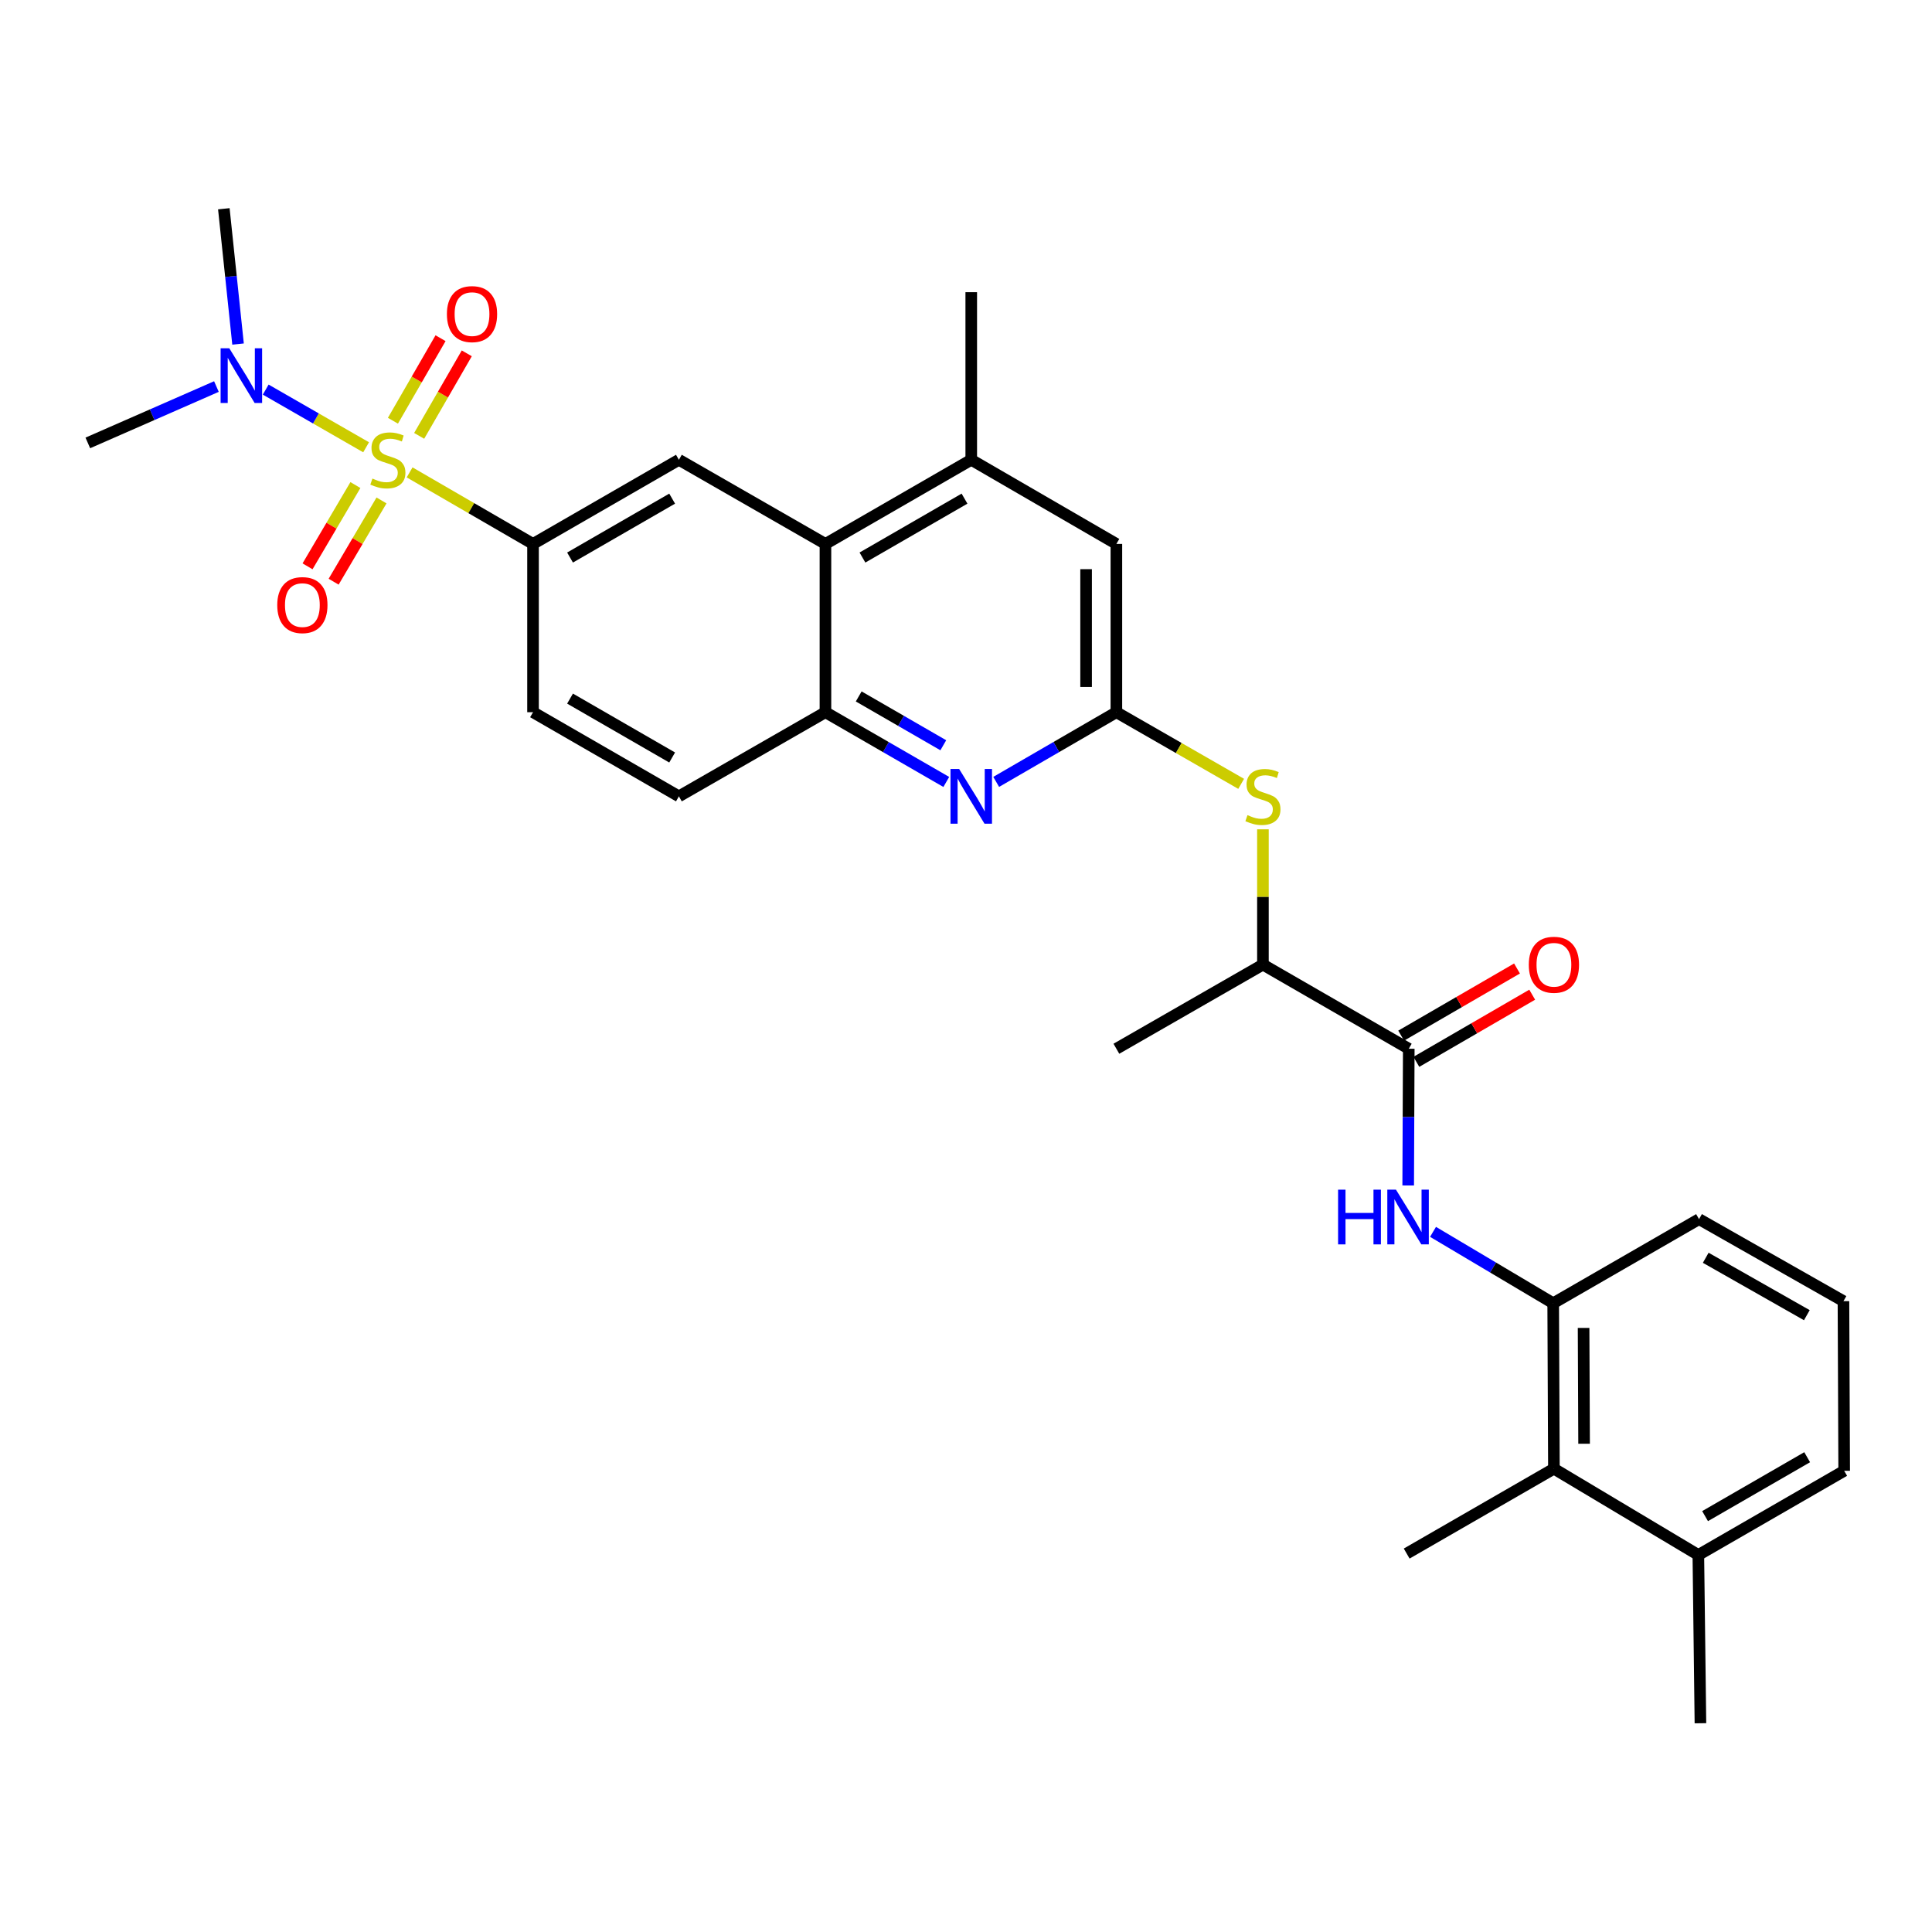 <?xml version='1.0' encoding='iso-8859-1'?>
<svg version='1.1' baseProfile='full'
              xmlns='http://www.w3.org/2000/svg'
                      xmlns:rdkit='http://www.rdkit.org/xml'
                      xmlns:xlink='http://www.w3.org/1999/xlink'
                  xml:space='preserve'
width='1000px' height='1000px' viewBox='0 0 1000 1000'>
<!-- END OF HEADER -->
<rect style='opacity:1.0;fill:#FFFFFF;stroke:none' width='1000' height='1000' x='0' y='0'> </rect>
<path class='bond-0' d='M 212.015,244.506 L 243.954,263.021' style='fill:none;fill-rule:evenodd;stroke:#CCCC00;stroke-width:6px;stroke-linecap:butt;stroke-linejoin:miter;stroke-opacity:1' />
<path class='bond-0' d='M 243.954,263.021 L 275.893,281.536' style='fill:none;fill-rule:evenodd;stroke:#000000;stroke-width:6px;stroke-linecap:butt;stroke-linejoin:miter;stroke-opacity:1' />
<path class='bond-11' d='M 189.497,231.511 L 163.514,216.583' style='fill:none;fill-rule:evenodd;stroke:#CCCC00;stroke-width:6px;stroke-linecap:butt;stroke-linejoin:miter;stroke-opacity:1' />
<path class='bond-11' d='M 163.514,216.583 L 137.531,201.655' style='fill:none;fill-rule:evenodd;stroke:#0000FF;stroke-width:6px;stroke-linecap:butt;stroke-linejoin:miter;stroke-opacity:1' />
<path class='bond-12' d='M 216.956,225.602 L 229.28,204.243' style='fill:none;fill-rule:evenodd;stroke:#CCCC00;stroke-width:6px;stroke-linecap:butt;stroke-linejoin:miter;stroke-opacity:1' />
<path class='bond-12' d='M 229.28,204.243 L 241.603,182.883' style='fill:none;fill-rule:evenodd;stroke:#FF0000;stroke-width:6px;stroke-linecap:butt;stroke-linejoin:miter;stroke-opacity:1' />
<path class='bond-12' d='M 203.378,217.769 L 215.702,196.409' style='fill:none;fill-rule:evenodd;stroke:#CCCC00;stroke-width:6px;stroke-linecap:butt;stroke-linejoin:miter;stroke-opacity:1' />
<path class='bond-12' d='M 215.702,196.409 L 228.025,175.05' style='fill:none;fill-rule:evenodd;stroke:#FF0000;stroke-width:6px;stroke-linecap:butt;stroke-linejoin:miter;stroke-opacity:1' />
<path class='bond-13' d='M 183.961,251.066 L 171.571,272.098' style='fill:none;fill-rule:evenodd;stroke:#CCCC00;stroke-width:6px;stroke-linecap:butt;stroke-linejoin:miter;stroke-opacity:1' />
<path class='bond-13' d='M 171.571,272.098 L 159.182,293.13' style='fill:none;fill-rule:evenodd;stroke:#FF0000;stroke-width:6px;stroke-linecap:butt;stroke-linejoin:miter;stroke-opacity:1' />
<path class='bond-13' d='M 197.467,259.022 L 185.078,280.054' style='fill:none;fill-rule:evenodd;stroke:#CCCC00;stroke-width:6px;stroke-linecap:butt;stroke-linejoin:miter;stroke-opacity:1' />
<path class='bond-13' d='M 185.078,280.054 L 172.688,301.087' style='fill:none;fill-rule:evenodd;stroke:#FF0000;stroke-width:6px;stroke-linecap:butt;stroke-linejoin:miter;stroke-opacity:1' />
<path class='bond-6' d='M 275.893,281.536 L 351.396,237.984' style='fill:none;fill-rule:evenodd;stroke:#000000;stroke-width:6px;stroke-linecap:butt;stroke-linejoin:miter;stroke-opacity:1' />
<path class='bond-6' d='M 295.051,288.582 L 347.903,258.096' style='fill:none;fill-rule:evenodd;stroke:#000000;stroke-width:6px;stroke-linecap:butt;stroke-linejoin:miter;stroke-opacity:1' />
<path class='bond-18' d='M 275.893,281.536 L 275.893,368.639' style='fill:none;fill-rule:evenodd;stroke:#000000;stroke-width:6px;stroke-linecap:butt;stroke-linejoin:miter;stroke-opacity:1' />
<path class='bond-1' d='M 577.837,368.639 L 546.733,386.673' style='fill:none;fill-rule:evenodd;stroke:#000000;stroke-width:6px;stroke-linecap:butt;stroke-linejoin:miter;stroke-opacity:1' />
<path class='bond-1' d='M 546.733,386.673 L 515.628,404.706' style='fill:none;fill-rule:evenodd;stroke:#0000FF;stroke-width:6px;stroke-linecap:butt;stroke-linejoin:miter;stroke-opacity:1' />
<path class='bond-9' d='M 577.837,368.639 L 610.13,387.181' style='fill:none;fill-rule:evenodd;stroke:#000000;stroke-width:6px;stroke-linecap:butt;stroke-linejoin:miter;stroke-opacity:1' />
<path class='bond-9' d='M 610.13,387.181 L 642.423,405.722' style='fill:none;fill-rule:evenodd;stroke:#CCCC00;stroke-width:6px;stroke-linecap:butt;stroke-linejoin:miter;stroke-opacity:1' />
<path class='bond-31' d='M 577.837,368.639 L 577.837,281.536' style='fill:none;fill-rule:evenodd;stroke:#000000;stroke-width:6px;stroke-linecap:butt;stroke-linejoin:miter;stroke-opacity:1' />
<path class='bond-31' d='M 562.162,355.574 L 562.162,294.602' style='fill:none;fill-rule:evenodd;stroke:#000000;stroke-width:6px;stroke-linecap:butt;stroke-linejoin:miter;stroke-opacity:1' />
<path class='bond-2' d='M 489.799,404.736 L 458.524,386.688' style='fill:none;fill-rule:evenodd;stroke:#0000FF;stroke-width:6px;stroke-linecap:butt;stroke-linejoin:miter;stroke-opacity:1' />
<path class='bond-2' d='M 458.524,386.688 L 427.248,368.639' style='fill:none;fill-rule:evenodd;stroke:#000000;stroke-width:6px;stroke-linecap:butt;stroke-linejoin:miter;stroke-opacity:1' />
<path class='bond-2' d='M 488.251,385.745 L 466.359,373.111' style='fill:none;fill-rule:evenodd;stroke:#0000FF;stroke-width:6px;stroke-linecap:butt;stroke-linejoin:miter;stroke-opacity:1' />
<path class='bond-2' d='M 466.359,373.111 L 444.466,360.477' style='fill:none;fill-rule:evenodd;stroke:#000000;stroke-width:6px;stroke-linecap:butt;stroke-linejoin:miter;stroke-opacity:1' />
<path class='bond-3' d='M 729.176,542.829 L 653.689,499.277' style='fill:none;fill-rule:evenodd;stroke:#000000;stroke-width:6px;stroke-linecap:butt;stroke-linejoin:miter;stroke-opacity:1' />
<path class='bond-4' d='M 729.176,542.829 L 729.027,578.212' style='fill:none;fill-rule:evenodd;stroke:#000000;stroke-width:6px;stroke-linecap:butt;stroke-linejoin:miter;stroke-opacity:1' />
<path class='bond-4' d='M 729.027,578.212 L 728.878,613.595' style='fill:none;fill-rule:evenodd;stroke:#0000FF;stroke-width:6px;stroke-linecap:butt;stroke-linejoin:miter;stroke-opacity:1' />
<path class='bond-17' d='M 733.106,549.61 L 763.085,532.231' style='fill:none;fill-rule:evenodd;stroke:#000000;stroke-width:6px;stroke-linecap:butt;stroke-linejoin:miter;stroke-opacity:1' />
<path class='bond-17' d='M 763.085,532.231 L 793.064,514.852' style='fill:none;fill-rule:evenodd;stroke:#FF0000;stroke-width:6px;stroke-linecap:butt;stroke-linejoin:miter;stroke-opacity:1' />
<path class='bond-17' d='M 725.245,536.048 L 755.224,518.669' style='fill:none;fill-rule:evenodd;stroke:#000000;stroke-width:6px;stroke-linecap:butt;stroke-linejoin:miter;stroke-opacity:1' />
<path class='bond-17' d='M 755.224,518.669 L 785.203,501.291' style='fill:none;fill-rule:evenodd;stroke:#FF0000;stroke-width:6px;stroke-linecap:butt;stroke-linejoin:miter;stroke-opacity:1' />
<path class='bond-8' d='M 741.734,637.61 L 772.832,656.082' style='fill:none;fill-rule:evenodd;stroke:#0000FF;stroke-width:6px;stroke-linecap:butt;stroke-linejoin:miter;stroke-opacity:1' />
<path class='bond-8' d='M 772.832,656.082 L 803.93,674.555' style='fill:none;fill-rule:evenodd;stroke:#000000;stroke-width:6px;stroke-linecap:butt;stroke-linejoin:miter;stroke-opacity:1' />
<path class='bond-5' d='M 427.248,281.536 L 351.396,237.984' style='fill:none;fill-rule:evenodd;stroke:#000000;stroke-width:6px;stroke-linecap:butt;stroke-linejoin:miter;stroke-opacity:1' />
<path class='bond-10' d='M 427.248,281.536 L 502.717,237.984' style='fill:none;fill-rule:evenodd;stroke:#000000;stroke-width:6px;stroke-linecap:butt;stroke-linejoin:miter;stroke-opacity:1' />
<path class='bond-10' d='M 446.404,288.58 L 499.232,258.094' style='fill:none;fill-rule:evenodd;stroke:#000000;stroke-width:6px;stroke-linecap:butt;stroke-linejoin:miter;stroke-opacity:1' />
<path class='bond-30' d='M 427.248,281.536 L 427.248,368.639' style='fill:none;fill-rule:evenodd;stroke:#000000;stroke-width:6px;stroke-linecap:butt;stroke-linejoin:miter;stroke-opacity:1' />
<path class='bond-7' d='M 427.248,368.639 L 351.396,412.191' style='fill:none;fill-rule:evenodd;stroke:#000000;stroke-width:6px;stroke-linecap:butt;stroke-linejoin:miter;stroke-opacity:1' />
<path class='bond-14' d='M 803.93,674.555 L 804.305,760.196' style='fill:none;fill-rule:evenodd;stroke:#000000;stroke-width:6px;stroke-linecap:butt;stroke-linejoin:miter;stroke-opacity:1' />
<path class='bond-14' d='M 819.662,687.333 L 819.924,747.281' style='fill:none;fill-rule:evenodd;stroke:#000000;stroke-width:6px;stroke-linecap:butt;stroke-linejoin:miter;stroke-opacity:1' />
<path class='bond-21' d='M 803.93,674.555 L 879.416,631.021' style='fill:none;fill-rule:evenodd;stroke:#000000;stroke-width:6px;stroke-linecap:butt;stroke-linejoin:miter;stroke-opacity:1' />
<path class='bond-16' d='M 653.689,429.248 L 653.689,464.263' style='fill:none;fill-rule:evenodd;stroke:#CCCC00;stroke-width:6px;stroke-linecap:butt;stroke-linejoin:miter;stroke-opacity:1' />
<path class='bond-16' d='M 653.689,464.263 L 653.689,499.277' style='fill:none;fill-rule:evenodd;stroke:#000000;stroke-width:6px;stroke-linecap:butt;stroke-linejoin:miter;stroke-opacity:1' />
<path class='bond-15' d='M 502.717,237.984 L 577.837,281.536' style='fill:none;fill-rule:evenodd;stroke:#000000;stroke-width:6px;stroke-linecap:butt;stroke-linejoin:miter;stroke-opacity:1' />
<path class='bond-22' d='M 502.717,237.984 L 502.717,151.238' style='fill:none;fill-rule:evenodd;stroke:#000000;stroke-width:6px;stroke-linecap:butt;stroke-linejoin:miter;stroke-opacity:1' />
<path class='bond-25' d='M 112.02,200.075 L 78.737,214.667' style='fill:none;fill-rule:evenodd;stroke:#0000FF;stroke-width:6px;stroke-linecap:butt;stroke-linejoin:miter;stroke-opacity:1' />
<path class='bond-25' d='M 78.737,214.667 L 45.455,229.258' style='fill:none;fill-rule:evenodd;stroke:#000000;stroke-width:6px;stroke-linecap:butt;stroke-linejoin:miter;stroke-opacity:1' />
<path class='bond-26' d='M 123.213,178.084 L 119.534,143.068' style='fill:none;fill-rule:evenodd;stroke:#0000FF;stroke-width:6px;stroke-linecap:butt;stroke-linejoin:miter;stroke-opacity:1' />
<path class='bond-26' d='M 119.534,143.068 L 115.855,108.052' style='fill:none;fill-rule:evenodd;stroke:#000000;stroke-width:6px;stroke-linecap:butt;stroke-linejoin:miter;stroke-opacity:1' />
<path class='bond-20' d='M 804.305,760.196 L 879.059,804.853' style='fill:none;fill-rule:evenodd;stroke:#000000;stroke-width:6px;stroke-linecap:butt;stroke-linejoin:miter;stroke-opacity:1' />
<path class='bond-24' d='M 804.305,760.196 L 728.096,804.122' style='fill:none;fill-rule:evenodd;stroke:#000000;stroke-width:6px;stroke-linecap:butt;stroke-linejoin:miter;stroke-opacity:1' />
<path class='bond-28' d='M 653.689,499.277 L 577.837,542.829' style='fill:none;fill-rule:evenodd;stroke:#000000;stroke-width:6px;stroke-linecap:butt;stroke-linejoin:miter;stroke-opacity:1' />
<path class='bond-19' d='M 275.893,368.639 L 351.396,412.191' style='fill:none;fill-rule:evenodd;stroke:#000000;stroke-width:6px;stroke-linecap:butt;stroke-linejoin:miter;stroke-opacity:1' />
<path class='bond-19' d='M 295.051,361.594 L 347.903,392.08' style='fill:none;fill-rule:evenodd;stroke:#000000;stroke-width:6px;stroke-linecap:butt;stroke-linejoin:miter;stroke-opacity:1' />
<path class='bond-29' d='M 879.059,804.853 L 880.139,891.948' style='fill:none;fill-rule:evenodd;stroke:#000000;stroke-width:6px;stroke-linecap:butt;stroke-linejoin:miter;stroke-opacity:1' />
<path class='bond-32' d='M 879.059,804.853 L 954.545,761.293' style='fill:none;fill-rule:evenodd;stroke:#000000;stroke-width:6px;stroke-linecap:butt;stroke-linejoin:miter;stroke-opacity:1' />
<path class='bond-32' d='M 882.547,784.742 L 935.388,754.25' style='fill:none;fill-rule:evenodd;stroke:#000000;stroke-width:6px;stroke-linecap:butt;stroke-linejoin:miter;stroke-opacity:1' />
<path class='bond-23' d='M 879.416,631.021 L 954.171,673.475' style='fill:none;fill-rule:evenodd;stroke:#000000;stroke-width:6px;stroke-linecap:butt;stroke-linejoin:miter;stroke-opacity:1' />
<path class='bond-23' d='M 882.888,651.02 L 935.217,680.738' style='fill:none;fill-rule:evenodd;stroke:#000000;stroke-width:6px;stroke-linecap:butt;stroke-linejoin:miter;stroke-opacity:1' />
<path class='bond-27' d='M 954.171,673.475 L 954.545,761.293' style='fill:none;fill-rule:evenodd;stroke:#000000;stroke-width:6px;stroke-linecap:butt;stroke-linejoin:miter;stroke-opacity:1' />
<path  class='atom-0' d='M 192.764 247.704
Q 193.084 247.824, 194.404 248.384
Q 195.724 248.944, 197.164 249.304
Q 198.644 249.624, 200.084 249.624
Q 202.764 249.624, 204.324 248.344
Q 205.884 247.024, 205.884 244.744
Q 205.884 243.184, 205.084 242.224
Q 204.324 241.264, 203.124 240.744
Q 201.924 240.224, 199.924 239.624
Q 197.404 238.864, 195.884 238.144
Q 194.404 237.424, 193.324 235.904
Q 192.284 234.384, 192.284 231.824
Q 192.284 228.264, 194.684 226.064
Q 197.124 223.864, 201.924 223.864
Q 205.204 223.864, 208.924 225.424
L 208.004 228.504
Q 204.604 227.104, 202.044 227.104
Q 199.284 227.104, 197.764 228.264
Q 196.244 229.384, 196.284 231.344
Q 196.284 232.864, 197.044 233.784
Q 197.844 234.704, 198.964 235.224
Q 200.124 235.744, 202.044 236.344
Q 204.604 237.144, 206.124 237.944
Q 207.644 238.744, 208.724 240.384
Q 209.844 241.984, 209.844 244.744
Q 209.844 248.664, 207.204 250.784
Q 204.604 252.864, 200.244 252.864
Q 197.724 252.864, 195.804 252.304
Q 193.924 251.784, 191.684 250.864
L 192.764 247.704
' fill='#CCCC00'/>
<path  class='atom-3' d='M 496.457 398.031
L 505.737 413.031
Q 506.657 414.511, 508.137 417.191
Q 509.617 419.871, 509.697 420.031
L 509.697 398.031
L 513.457 398.031
L 513.457 426.351
L 509.577 426.351
L 499.617 409.951
Q 498.457 408.031, 497.217 405.831
Q 496.017 403.631, 495.657 402.951
L 495.657 426.351
L 491.977 426.351
L 491.977 398.031
L 496.457 398.031
' fill='#0000FF'/>
<path  class='atom-5' d='M 692.59 615.772
L 696.43 615.772
L 696.43 627.812
L 710.91 627.812
L 710.91 615.772
L 714.75 615.772
L 714.75 644.092
L 710.91 644.092
L 710.91 631.012
L 696.43 631.012
L 696.43 644.092
L 692.59 644.092
L 692.59 615.772
' fill='#0000FF'/>
<path  class='atom-5' d='M 722.55 615.772
L 731.83 630.772
Q 732.75 632.252, 734.23 634.932
Q 735.71 637.612, 735.79 637.772
L 735.79 615.772
L 739.55 615.772
L 739.55 644.092
L 735.67 644.092
L 725.71 627.692
Q 724.55 625.772, 723.31 623.572
Q 722.11 621.372, 721.75 620.692
L 721.75 644.092
L 718.07 644.092
L 718.07 615.772
L 722.55 615.772
' fill='#0000FF'/>
<path  class='atom-10' d='M 645.689 421.911
Q 646.009 422.031, 647.329 422.591
Q 648.649 423.151, 650.089 423.511
Q 651.569 423.831, 653.009 423.831
Q 655.689 423.831, 657.249 422.551
Q 658.809 421.231, 658.809 418.951
Q 658.809 417.391, 658.009 416.431
Q 657.249 415.471, 656.049 414.951
Q 654.849 414.431, 652.849 413.831
Q 650.329 413.071, 648.809 412.351
Q 647.329 411.631, 646.249 410.111
Q 645.209 408.591, 645.209 406.031
Q 645.209 402.471, 647.609 400.271
Q 650.049 398.071, 654.849 398.071
Q 658.129 398.071, 661.849 399.631
L 660.929 402.711
Q 657.529 401.311, 654.969 401.311
Q 652.209 401.311, 650.689 402.471
Q 649.169 403.591, 649.209 405.551
Q 649.209 407.071, 649.969 407.991
Q 650.769 408.911, 651.889 409.431
Q 653.049 409.951, 654.969 410.551
Q 657.529 411.351, 659.049 412.151
Q 660.569 412.951, 661.649 414.591
Q 662.769 416.191, 662.769 418.951
Q 662.769 422.871, 660.129 424.991
Q 657.529 427.071, 653.169 427.071
Q 650.649 427.071, 648.729 426.511
Q 646.849 425.991, 644.609 425.071
L 645.689 421.911
' fill='#CCCC00'/>
<path  class='atom-12' d='M 118.669 180.255
L 127.949 195.255
Q 128.869 196.735, 130.349 199.415
Q 131.829 202.095, 131.909 202.255
L 131.909 180.255
L 135.669 180.255
L 135.669 208.575
L 131.789 208.575
L 121.829 192.175
Q 120.669 190.255, 119.429 188.055
Q 118.229 185.855, 117.869 185.175
L 117.869 208.575
L 114.189 208.575
L 114.189 180.255
L 118.669 180.255
' fill='#0000FF'/>
<path  class='atom-13' d='M 231.315 162.578
Q 231.315 155.778, 234.675 151.978
Q 238.035 148.178, 244.315 148.178
Q 250.595 148.178, 253.955 151.978
Q 257.315 155.778, 257.315 162.578
Q 257.315 169.458, 253.915 173.378
Q 250.515 177.258, 244.315 177.258
Q 238.075 177.258, 234.675 173.378
Q 231.315 169.498, 231.315 162.578
M 244.315 174.058
Q 248.635 174.058, 250.955 171.178
Q 253.315 168.258, 253.315 162.578
Q 253.315 157.018, 250.955 154.218
Q 248.635 151.378, 244.315 151.378
Q 239.995 151.378, 237.635 154.178
Q 235.315 156.978, 235.315 162.578
Q 235.315 168.298, 237.635 171.178
Q 239.995 174.058, 244.315 174.058
' fill='#FF0000'/>
<path  class='atom-14' d='M 143.507 313.193
Q 143.507 306.393, 146.867 302.593
Q 150.227 298.793, 156.507 298.793
Q 162.787 298.793, 166.147 302.593
Q 169.507 306.393, 169.507 313.193
Q 169.507 320.073, 166.107 323.993
Q 162.707 327.873, 156.507 327.873
Q 150.267 327.873, 146.867 323.993
Q 143.507 320.113, 143.507 313.193
M 156.507 324.673
Q 160.827 324.673, 163.147 321.793
Q 165.507 318.873, 165.507 313.193
Q 165.507 307.633, 163.147 304.833
Q 160.827 301.993, 156.507 301.993
Q 152.187 301.993, 149.827 304.793
Q 147.507 307.593, 147.507 313.193
Q 147.507 318.913, 149.827 321.793
Q 152.187 324.673, 156.507 324.673
' fill='#FF0000'/>
<path  class='atom-18' d='M 791.305 499.357
Q 791.305 492.557, 794.665 488.757
Q 798.025 484.957, 804.305 484.957
Q 810.585 484.957, 813.945 488.757
Q 817.305 492.557, 817.305 499.357
Q 817.305 506.237, 813.905 510.157
Q 810.505 514.037, 804.305 514.037
Q 798.065 514.037, 794.665 510.157
Q 791.305 506.277, 791.305 499.357
M 804.305 510.837
Q 808.625 510.837, 810.945 507.957
Q 813.305 505.037, 813.305 499.357
Q 813.305 493.797, 810.945 490.997
Q 808.625 488.157, 804.305 488.157
Q 799.985 488.157, 797.625 490.957
Q 795.305 493.757, 795.305 499.357
Q 795.305 505.077, 797.625 507.957
Q 799.985 510.837, 804.305 510.837
' fill='#FF0000'/>
</svg>

